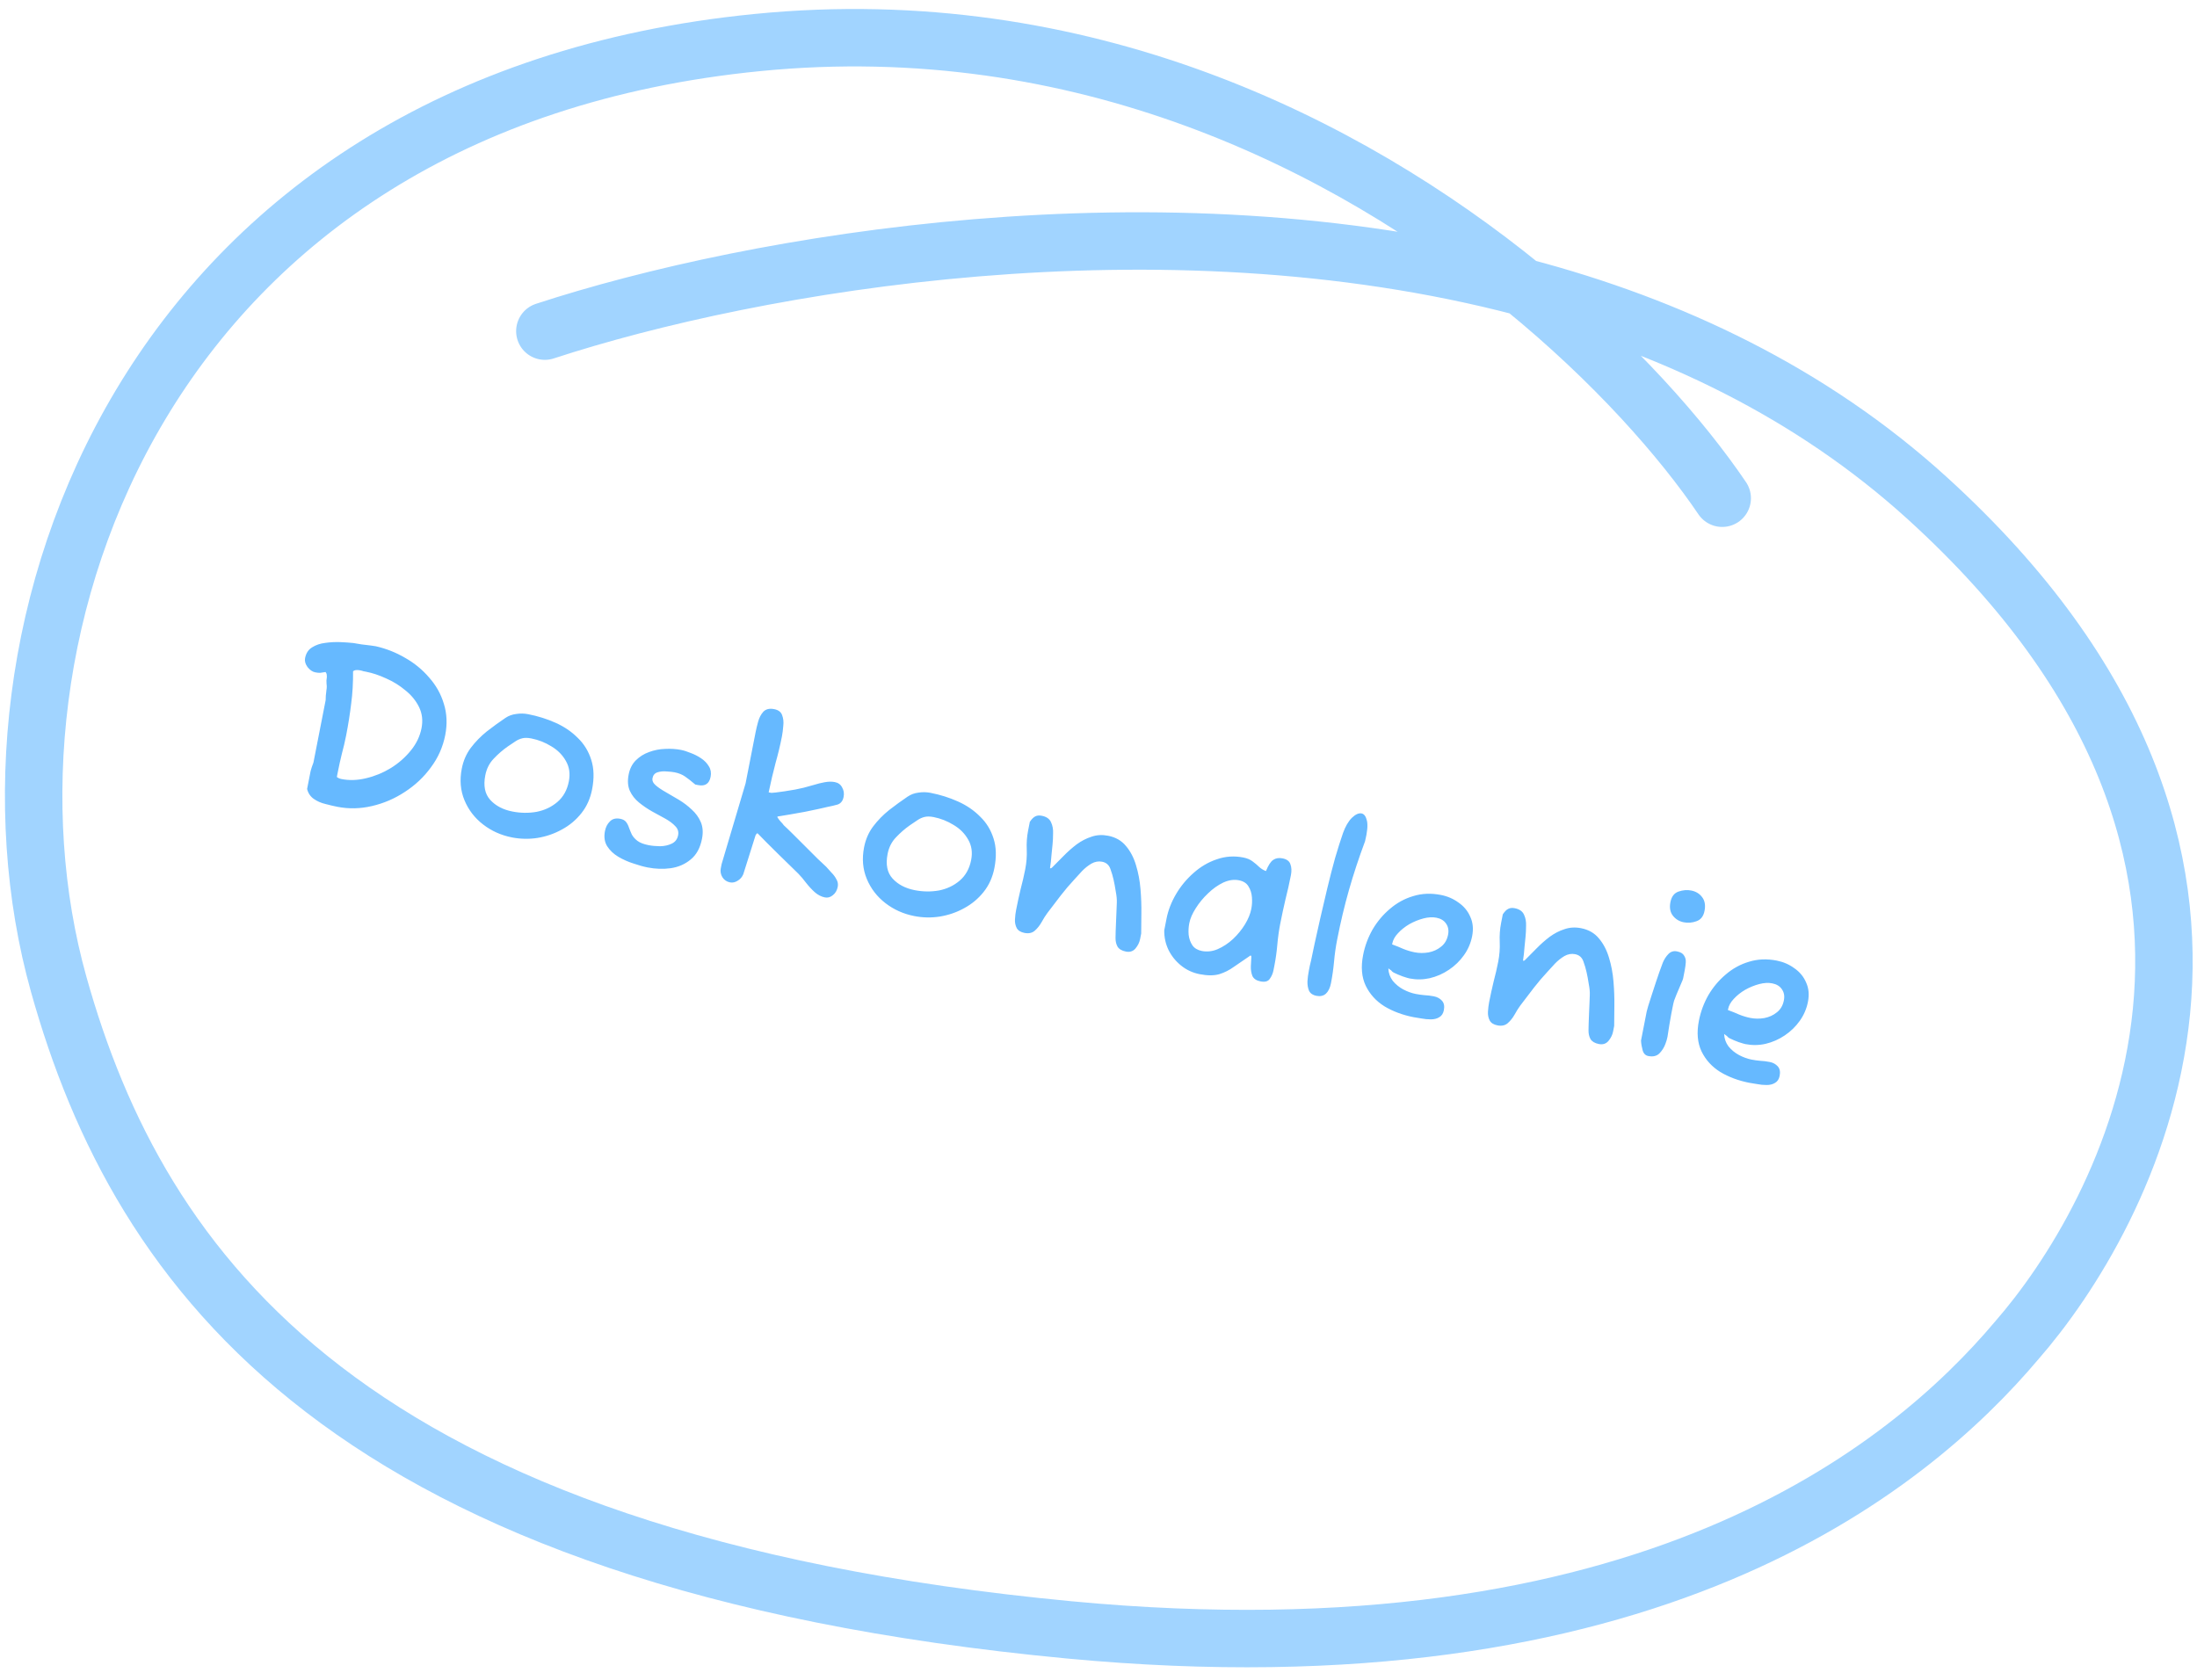 <svg width="153" height="117" viewBox="0 0 153 117" fill="none" xmlns="http://www.w3.org/2000/svg">
<path opacity="0.6" d="M23.492 56.194C23.251 56.147 22.976 56.082 22.666 56C22.364 55.93 22.094 55.812 21.855 55.646C21.616 55.479 21.46 55.248 21.387 54.951L21.51 54.323C21.555 54.093 21.595 53.889 21.63 53.711C21.675 53.535 21.741 53.336 21.828 53.114L22.679 48.764C22.685 48.733 22.689 48.63 22.69 48.456C22.704 48.274 22.718 48.147 22.732 48.073C22.761 47.927 22.763 47.775 22.74 47.618C22.726 47.464 22.733 47.318 22.76 47.182C22.766 47.151 22.765 47.102 22.756 47.035C22.76 46.959 22.731 46.883 22.67 46.806C22.524 46.832 22.401 46.851 22.3 46.864C22.202 46.867 22.085 46.855 21.949 46.828C21.76 46.791 21.583 46.669 21.417 46.463C21.263 46.248 21.206 46.041 21.245 45.843C21.312 45.497 21.475 45.246 21.734 45.09C21.995 44.924 22.298 44.82 22.643 44.779C23 44.729 23.352 44.711 23.697 44.724C24.052 44.739 24.358 44.761 24.613 44.789C24.749 44.816 24.933 44.846 25.166 44.881C25.4 44.905 25.618 44.931 25.819 44.96C26.03 44.99 26.146 45.008 26.167 45.012C26.886 45.174 27.567 45.443 28.211 45.819C28.857 46.184 29.414 46.641 29.883 47.189C30.364 47.729 30.707 48.339 30.91 49.02C31.125 49.703 31.156 50.432 31.005 51.207C30.845 52.023 30.515 52.769 30.013 53.442C29.523 54.118 28.916 54.69 28.195 55.157C27.483 55.627 26.718 55.955 25.899 56.143C25.09 56.333 24.288 56.35 23.492 56.194ZM23.788 54.263C24.332 54.369 24.901 54.35 25.495 54.205C26.099 54.063 26.672 53.827 27.215 53.498C27.759 53.159 28.225 52.75 28.612 52.272C28.999 51.793 29.247 51.276 29.355 50.721C29.459 50.187 29.403 49.698 29.186 49.254C28.968 48.809 28.653 48.421 28.239 48.09C27.838 47.751 27.392 47.474 26.902 47.258C26.414 47.032 25.944 46.875 25.494 46.787C25.442 46.777 25.379 46.765 25.306 46.751C25.245 46.728 25.173 46.708 25.089 46.692C24.995 46.673 24.904 46.667 24.816 46.671C24.728 46.676 24.652 46.704 24.587 46.757C24.595 47.552 24.551 48.304 24.456 49.014C24.371 49.725 24.254 50.463 24.105 51.227C24.023 51.646 23.923 52.072 23.806 52.506C23.701 52.931 23.603 53.374 23.513 53.834L23.458 54.117C23.542 54.188 23.652 54.236 23.788 54.263ZM35.656 58.328C34.903 58.18 34.233 57.881 33.647 57.429C33.062 56.978 32.628 56.415 32.347 55.741C32.066 55.066 32.003 54.331 32.159 53.535C32.265 52.991 32.473 52.51 32.783 52.093C33.106 51.666 33.48 51.283 33.905 50.942C34.34 50.604 34.771 50.291 35.197 50.005C35.422 49.853 35.674 49.761 35.952 49.729C36.232 49.685 36.508 49.691 36.78 49.744C37.461 49.877 38.101 50.078 38.7 50.347C39.3 50.617 39.812 50.967 40.239 51.398C40.678 51.821 40.991 52.333 41.178 52.935C41.366 53.526 41.385 54.209 41.233 54.984C41.109 55.622 40.859 56.177 40.484 56.647C40.11 57.117 39.656 57.495 39.121 57.782C38.597 58.071 38.032 58.265 37.426 58.364C36.833 58.454 36.242 58.442 35.656 58.328ZM35.683 56.523C36.259 56.636 36.823 56.643 37.374 56.544C37.928 56.435 38.407 56.208 38.812 55.863C39.229 55.51 39.496 55.03 39.615 54.423C39.719 53.889 39.649 53.413 39.405 52.996C39.171 52.581 38.835 52.243 38.396 51.983C37.96 51.714 37.496 51.53 37.004 51.434C36.753 51.385 36.541 51.382 36.37 51.424C36.199 51.467 36.038 51.539 35.888 51.64C35.738 51.741 35.562 51.859 35.362 51.993C35.01 52.24 34.682 52.524 34.38 52.845C34.081 53.156 33.886 53.542 33.796 54.002C33.652 54.735 33.769 55.307 34.145 55.717C34.521 56.128 35.034 56.396 35.683 56.523ZM45.106 60.42C44.813 60.362 44.483 60.271 44.117 60.145C43.748 60.029 43.398 59.874 43.066 59.679C42.735 59.483 42.474 59.237 42.282 58.938C42.101 58.642 42.05 58.29 42.13 57.882C42.183 57.609 42.297 57.387 42.472 57.215C42.649 57.032 42.889 56.97 43.193 57.03C43.382 57.066 43.519 57.142 43.605 57.257C43.691 57.372 43.758 57.504 43.805 57.655C43.862 57.807 43.928 57.967 44.004 58.134C44.093 58.292 44.222 58.437 44.392 58.568C44.573 58.701 44.83 58.801 45.165 58.866C45.406 58.913 45.673 58.938 45.966 58.941C46.271 58.936 46.544 58.875 46.784 58.759C47.024 58.643 47.171 58.449 47.224 58.176C47.271 57.936 47.208 57.728 47.036 57.553C46.866 57.367 46.634 57.191 46.34 57.025C46.047 56.859 45.737 56.69 45.413 56.518C45.09 56.335 44.787 56.13 44.506 55.901C44.225 55.672 44.011 55.402 43.866 55.091C43.722 54.769 43.693 54.389 43.779 53.949C43.859 53.541 44.027 53.209 44.283 52.955C44.539 52.701 44.843 52.51 45.194 52.383C45.557 52.248 45.93 52.174 46.313 52.162C46.708 52.141 47.079 52.165 47.424 52.232C47.623 52.271 47.848 52.342 48.1 52.446C48.353 52.539 48.595 52.662 48.826 52.816C49.057 52.97 49.238 53.157 49.368 53.379C49.501 53.589 49.541 53.831 49.488 54.103C49.394 54.585 49.106 54.778 48.624 54.684L48.42 54.644C48.141 54.405 47.9 54.217 47.699 54.079C47.498 53.942 47.255 53.846 46.973 53.791C46.847 53.766 46.666 53.747 46.43 53.733C46.206 53.711 45.996 53.73 45.799 53.789C45.603 53.849 45.484 53.983 45.443 54.193C45.408 54.371 45.479 54.537 45.656 54.691C45.832 54.845 46.067 55.005 46.361 55.171C46.654 55.337 46.961 55.517 47.282 55.71C47.603 55.903 47.901 56.13 48.176 56.39C48.454 56.64 48.663 56.931 48.805 57.263C48.946 57.595 48.974 57.98 48.888 58.42C48.763 59.059 48.501 59.54 48.1 59.864C47.711 60.19 47.247 60.393 46.71 60.472C46.185 60.544 45.651 60.526 45.106 60.42ZM50.836 61.458C50.606 61.413 50.429 61.292 50.304 61.094C50.191 60.898 50.154 60.695 50.195 60.485L50.253 60.187L51.923 54.563L52.617 51.014C52.66 50.794 52.72 50.545 52.796 50.267C52.872 49.988 52.994 49.756 53.16 49.572C53.337 49.389 53.588 49.329 53.913 49.392C54.206 49.45 54.39 49.589 54.467 49.811C54.553 50.034 54.581 50.284 54.548 50.56C54.526 50.839 54.495 51.082 54.454 51.292C54.336 51.899 54.188 52.517 54.01 53.145C53.846 53.765 53.685 54.446 53.53 55.187L53.718 55.224C53.739 55.228 53.838 55.22 54.016 55.2C54.196 55.17 54.408 55.141 54.653 55.113C54.899 55.074 55.141 55.034 55.377 54.994C55.626 54.944 55.824 54.902 55.973 54.865C56.179 54.808 56.409 54.744 56.662 54.674C56.917 54.594 57.174 54.53 57.433 54.483C57.693 54.435 57.927 54.432 58.136 54.473C58.377 54.52 58.548 54.646 58.649 54.851C58.763 55.047 58.796 55.265 58.749 55.506C58.694 55.789 58.55 55.967 58.319 56.041C58.089 56.105 57.861 56.158 57.635 56.201C57.52 56.233 57.316 56.28 57.021 56.342C56.737 56.406 56.414 56.473 56.052 56.544C55.693 56.604 55.343 56.666 55.005 56.73C54.668 56.784 54.382 56.831 54.146 56.872L54.136 56.919L54.2 57.013C54.259 57.101 54.32 57.178 54.383 57.245C54.456 57.313 54.522 57.392 54.581 57.479C54.72 57.604 54.926 57.802 55.199 58.073C55.472 58.343 55.763 58.634 56.072 58.944C56.391 59.257 56.682 59.547 56.945 59.816C57.22 60.076 57.417 60.262 57.537 60.372C57.653 60.503 57.778 60.642 57.912 60.788C58.049 60.923 58.16 61.075 58.247 61.244C58.346 61.405 58.377 61.58 58.34 61.768C58.291 62.019 58.177 62.214 57.998 62.353C57.829 62.494 57.645 62.545 57.446 62.506C57.195 62.457 56.958 62.335 56.735 62.139C56.523 61.945 56.321 61.727 56.13 61.483C55.949 61.241 55.772 61.032 55.6 60.857C55.51 60.764 55.336 60.594 55.08 60.348C54.834 60.104 54.556 59.833 54.245 59.533C53.945 59.235 53.658 58.951 53.385 58.68C53.122 58.411 52.918 58.203 52.773 58.055L52.711 58.043L52.62 58.172L51.763 60.89C51.68 61.091 51.547 61.244 51.363 61.349C51.19 61.457 51.014 61.493 50.836 61.458ZM63.673 63.805C62.919 63.658 62.249 63.358 61.664 62.907C61.078 62.455 60.645 61.892 60.364 61.218C60.083 60.544 60.02 59.809 60.175 59.013C60.282 58.468 60.49 57.987 60.8 57.57C61.122 57.144 61.496 56.76 61.921 56.42C62.357 56.081 62.788 55.769 63.213 55.482C63.438 55.331 63.69 55.239 63.968 55.206C64.248 55.163 64.524 55.168 64.797 55.221C65.477 55.354 66.117 55.555 66.716 55.825C67.316 56.094 67.829 56.444 68.255 56.876C68.695 57.298 69.007 57.81 69.194 58.412C69.383 59.003 69.401 59.686 69.25 60.461C69.125 61.1 68.876 61.654 68.501 62.124C68.126 62.594 67.672 62.973 67.138 63.26C66.614 63.549 66.049 63.742 65.443 63.841C64.849 63.932 64.259 63.92 63.673 63.805ZM63.7 62.001C64.275 62.113 64.839 62.12 65.391 62.022C65.945 61.912 66.424 61.685 66.828 61.341C67.245 60.987 67.513 60.507 67.632 59.9C67.736 59.366 67.666 58.891 67.421 58.473C67.187 58.058 66.851 57.721 66.413 57.461C65.977 57.191 65.513 57.008 65.02 56.911C64.769 56.862 64.558 56.859 64.387 56.902C64.215 56.944 64.054 57.016 63.904 57.117C63.754 57.218 63.579 57.336 63.379 57.471C63.026 57.717 62.699 58.001 62.397 58.322C62.097 58.633 61.902 59.019 61.812 59.48C61.669 60.212 61.785 60.784 62.161 61.194C62.538 61.605 63.05 61.874 63.7 62.001ZM71.346 64.979C71.084 64.928 70.905 64.817 70.808 64.646C70.713 64.464 70.671 64.26 70.683 64.034C70.696 63.798 70.724 63.575 70.765 63.366C70.859 62.884 70.963 62.404 71.078 61.927C71.204 61.452 71.31 60.994 71.396 60.554C71.488 60.083 71.523 59.623 71.503 59.173C71.482 58.724 71.513 58.284 71.597 57.855L71.717 57.243C71.854 57.041 71.982 56.914 72.101 56.861C72.222 56.798 72.372 56.784 72.55 56.819C72.874 56.882 73.09 57.033 73.195 57.271C73.303 57.498 73.35 57.757 73.337 58.048C73.336 58.331 73.323 58.589 73.299 58.824C73.287 58.941 73.264 59.17 73.23 59.511C73.206 59.854 73.171 60.173 73.124 60.468L73.187 60.481L73.262 60.43C73.518 60.176 73.789 59.903 74.075 59.611C74.36 59.319 74.662 59.052 74.981 58.81C75.311 58.57 75.655 58.393 76.014 58.278C76.376 58.153 76.76 58.131 77.169 58.211C77.692 58.313 78.107 58.552 78.414 58.927C78.724 59.292 78.957 59.739 79.114 60.27C79.273 60.79 79.377 61.343 79.425 61.929C79.474 62.514 79.494 63.078 79.486 63.62C79.478 64.162 79.474 64.628 79.473 65.019L79.396 65.412C79.351 65.642 79.243 65.86 79.073 66.066C78.904 66.261 78.684 66.332 78.412 66.279C78.129 66.224 77.934 66.109 77.826 65.936C77.73 65.765 77.683 65.56 77.686 65.322C77.683 65.224 77.687 65.067 77.696 64.851C77.708 64.625 77.717 64.382 77.725 64.123C77.734 63.853 77.744 63.605 77.756 63.379C77.769 63.143 77.776 62.97 77.776 62.861C77.785 62.646 77.76 62.386 77.7 62.08C77.653 61.767 77.602 61.496 77.549 61.268C77.498 61.03 77.422 60.776 77.323 60.507C77.224 60.237 77.032 60.075 76.75 60.02C76.499 59.971 76.251 60.015 76.007 60.152C75.773 60.291 75.554 60.465 75.35 60.675C75.156 60.888 74.984 61.077 74.832 61.242C74.488 61.61 74.171 61.983 73.879 62.361C73.588 62.738 73.274 63.15 72.937 63.595C72.804 63.775 72.67 63.988 72.535 64.233C72.402 64.468 72.244 64.666 72.061 64.825C71.877 64.985 71.639 65.036 71.346 64.979ZM83.546 67.853C83.065 67.759 82.636 67.561 82.26 67.26C81.885 66.958 81.591 66.596 81.38 66.175C81.171 65.742 81.071 65.283 81.079 64.795L81.236 63.994C81.35 63.408 81.571 62.837 81.897 62.281C82.223 61.726 82.629 61.234 83.114 60.808C83.602 60.37 84.142 60.052 84.735 59.853C85.331 59.643 85.948 59.601 86.586 59.726C86.848 59.777 87.064 59.868 87.234 59.999C87.414 60.132 87.573 60.266 87.709 60.402C87.858 60.529 88.009 60.618 88.162 60.67C88.33 60.257 88.5 59.997 88.674 59.889C88.849 59.771 89.062 59.737 89.313 59.786C89.617 59.845 89.802 59.985 89.867 60.204C89.946 60.415 89.956 60.667 89.899 60.96C89.786 61.536 89.66 62.098 89.52 62.647C89.391 63.198 89.269 63.766 89.154 64.352C89.064 64.813 88.997 65.294 88.953 65.797C88.909 66.299 88.843 66.78 88.752 67.241L88.688 67.571C88.643 67.801 88.554 68.006 88.421 68.187C88.3 68.359 88.088 68.415 87.784 68.356C87.502 68.301 87.314 68.177 87.221 67.985C87.141 67.784 87.103 67.56 87.109 67.311C87.126 67.053 87.139 66.822 87.146 66.617L87.096 66.542C86.67 66.828 86.287 67.091 85.948 67.328C85.618 67.568 85.269 67.745 84.899 67.857C84.531 67.959 84.08 67.958 83.546 67.853ZM83.699 66.237C84.066 66.308 84.433 66.266 84.8 66.11C85.18 65.945 85.536 65.71 85.867 65.405C86.2 65.09 86.479 64.748 86.704 64.379C86.928 64.01 87.074 63.652 87.141 63.307C87.193 63.045 87.207 62.776 87.185 62.5C87.165 62.214 87.084 61.959 86.943 61.736C86.812 61.514 86.59 61.373 86.276 61.312C85.931 61.244 85.567 61.298 85.185 61.473C84.813 61.651 84.46 61.902 84.124 62.228C83.791 62.543 83.506 62.889 83.269 63.267C83.034 63.634 82.885 63.98 82.822 64.304C82.77 64.566 82.756 64.835 82.778 65.111C82.811 65.389 82.899 65.635 83.042 65.847C83.187 66.05 83.406 66.179 83.699 66.237ZM91.67 69.36C91.429 69.313 91.261 69.199 91.166 69.017C91.084 68.827 91.046 68.608 91.051 68.359C91.066 68.112 91.099 67.863 91.148 67.611C91.172 67.486 91.196 67.365 91.219 67.25C91.254 67.127 91.281 67.013 91.302 66.908C91.351 66.657 91.432 66.27 91.545 65.749C91.657 65.228 91.79 64.634 91.942 63.968C92.096 63.292 92.26 62.59 92.435 61.864C92.609 61.137 92.789 60.438 92.975 59.768C93.171 59.1 93.355 58.517 93.529 58.018C93.694 57.561 93.899 57.21 94.142 56.964C94.397 56.72 94.623 56.618 94.822 56.657C95 56.692 95.124 56.863 95.195 57.17C95.265 57.477 95.221 57.952 95.063 58.595C94.628 59.76 94.255 60.893 93.941 61.995C93.628 63.097 93.355 64.244 93.122 65.438C93.023 65.94 92.951 66.448 92.905 66.961C92.859 67.473 92.787 67.981 92.689 68.483C92.626 68.808 92.508 69.051 92.335 69.213C92.164 69.364 91.942 69.413 91.67 69.36ZM98.435 70.846C97.681 70.698 97.007 70.447 96.414 70.092C95.833 69.728 95.399 69.252 95.112 68.663C94.826 68.064 94.765 67.351 94.927 66.524C95.049 65.896 95.269 65.303 95.584 64.745C95.91 64.19 96.314 63.709 96.795 63.303C97.279 62.887 97.82 62.59 98.42 62.414C99.022 62.227 99.663 62.201 100.343 62.334C100.804 62.424 101.215 62.602 101.576 62.868C101.949 63.126 102.221 63.456 102.393 63.859C102.576 64.254 102.619 64.702 102.521 65.205C102.427 65.686 102.237 66.128 101.952 66.528C101.667 66.929 101.319 67.269 100.906 67.546C100.493 67.824 100.047 68.02 99.568 68.133C99.102 68.237 98.634 68.243 98.162 68.151C98.089 68.137 97.93 68.09 97.685 68.009C97.442 67.918 97.251 67.837 97.113 67.767C97.012 67.725 96.937 67.667 96.886 67.592C96.867 67.578 96.834 67.555 96.785 67.523C96.739 67.482 96.706 67.459 96.685 67.455C96.699 67.773 96.8 68.059 96.99 68.313C97.192 68.559 97.435 68.759 97.72 68.913C98.016 69.068 98.305 69.174 98.588 69.229C98.787 69.268 98.987 69.296 99.191 69.314C99.406 69.324 99.629 69.351 99.859 69.396C100.09 69.441 100.276 69.543 100.419 69.701C100.562 69.859 100.606 70.08 100.551 70.363C100.506 70.593 100.397 70.757 100.226 70.854C100.066 70.953 99.871 71.001 99.643 71C99.426 71.001 99.207 70.98 98.987 70.937C98.776 70.907 98.592 70.876 98.435 70.846ZM98.519 66.33C98.833 66.391 99.153 66.394 99.479 66.338C99.817 66.274 100.11 66.141 100.356 65.939C100.612 65.739 100.775 65.461 100.845 65.105C100.904 64.802 100.857 64.543 100.703 64.328C100.56 64.115 100.337 63.979 100.033 63.92C99.761 63.867 99.459 63.883 99.127 63.971C98.794 64.058 98.47 64.19 98.152 64.367C97.846 64.546 97.582 64.756 97.361 64.995C97.143 65.224 97.009 65.464 96.96 65.715L96.947 65.778C97.211 65.873 97.473 65.979 97.733 66.095C97.995 66.2 98.257 66.279 98.519 66.33ZM104.285 71.419C104.023 71.368 103.844 71.257 103.747 71.085C103.652 70.904 103.61 70.7 103.622 70.474C103.635 70.237 103.663 70.015 103.703 69.805C103.798 69.324 103.902 68.844 104.017 68.367C104.143 67.891 104.249 67.434 104.335 66.994C104.427 66.523 104.462 66.063 104.442 65.613C104.421 65.163 104.452 64.724 104.536 64.295L104.656 63.682C104.793 63.481 104.921 63.354 105.04 63.301C105.161 63.238 105.311 63.223 105.489 63.258C105.813 63.322 106.028 63.472 106.134 63.71C106.242 63.938 106.289 64.197 106.276 64.488C106.275 64.77 106.262 65.029 106.238 65.263C106.226 65.38 106.203 65.61 106.169 65.951C106.145 66.294 106.11 66.613 106.063 66.908L106.126 66.921L106.201 66.87C106.457 66.616 106.728 66.343 107.013 66.051C107.299 65.759 107.601 65.492 107.92 65.25C108.249 65.01 108.594 64.832 108.953 64.718C109.314 64.593 109.699 64.57 110.108 64.65C110.631 64.753 111.046 64.991 111.353 65.367C111.662 65.731 111.895 66.179 112.053 66.71C112.212 67.23 112.316 67.783 112.364 68.368C112.413 68.954 112.433 69.517 112.425 70.059C112.417 70.601 112.412 71.068 112.412 71.459L112.335 71.852C112.29 72.082 112.182 72.3 112.012 72.506C111.843 72.701 111.623 72.772 111.351 72.719C111.068 72.663 110.873 72.549 110.765 72.376C110.668 72.205 110.622 72 110.625 71.762C110.622 71.663 110.626 71.506 110.635 71.291C110.647 71.065 110.656 70.822 110.663 70.563C110.673 70.293 110.683 70.045 110.695 69.819C110.708 69.582 110.715 69.41 110.714 69.301C110.724 69.086 110.699 68.825 110.639 68.52C110.592 68.207 110.541 67.936 110.488 67.708C110.437 67.47 110.361 67.216 110.262 66.947C110.162 66.677 109.971 66.515 109.689 66.46C109.437 66.41 109.19 66.454 108.946 66.591C108.712 66.73 108.493 66.905 108.289 67.115C108.095 67.327 107.922 67.516 107.77 67.682C107.427 68.05 107.109 68.422 106.818 68.8C106.527 69.178 106.213 69.589 105.876 70.034C105.743 70.215 105.609 70.428 105.474 70.673C105.341 70.908 105.183 71.105 104.999 71.265C104.816 71.425 104.578 71.476 104.285 71.419ZM117.261 64.239C116.947 64.178 116.694 64.025 116.502 63.781C116.311 63.537 116.253 63.221 116.329 62.834C116.405 62.447 116.594 62.201 116.897 62.097C117.2 61.994 117.492 61.969 117.775 62.025C118.1 62.088 118.352 62.241 118.533 62.483C118.725 62.727 118.782 63.047 118.704 63.445C118.63 63.822 118.442 64.062 118.139 64.166C117.847 64.272 117.554 64.296 117.261 64.239ZM114.787 73.554C114.589 73.515 114.457 73.38 114.393 73.15C114.33 72.921 114.292 72.696 114.281 72.476L114.677 70.451C114.687 70.398 114.724 70.264 114.788 70.049C114.864 69.824 114.948 69.564 115.039 69.266C115.142 68.96 115.237 68.669 115.324 68.393C115.423 68.108 115.499 67.883 115.553 67.72C115.625 67.517 115.707 67.294 115.798 67.051C115.899 66.81 116.031 66.607 116.194 66.443C116.356 66.279 116.553 66.22 116.783 66.265C117.034 66.314 117.2 66.412 117.28 66.558C117.373 66.696 117.412 66.855 117.398 67.037C117.384 67.219 117.359 67.405 117.322 67.593L117.215 68.143C117.211 68.164 117.196 68.21 117.171 68.281C117.149 68.342 117.119 68.412 117.081 68.492C116.936 68.844 116.826 69.105 116.749 69.275C116.685 69.436 116.63 69.577 116.584 69.699C116.552 69.812 116.515 69.973 116.474 70.183C116.449 70.308 116.418 70.465 116.382 70.654C116.355 70.844 116.312 71.091 116.253 71.395C116.226 71.531 116.205 71.668 116.189 71.806C116.175 71.934 116.153 72.071 116.125 72.217C116.094 72.374 116.046 72.539 115.979 72.711C115.886 72.964 115.745 73.186 115.555 73.378C115.368 73.558 115.112 73.617 114.787 73.554ZM121.82 75.418C121.066 75.27 120.393 75.019 119.799 74.664C119.218 74.3 118.784 73.824 118.497 73.235C118.212 72.636 118.15 71.923 118.312 71.096C118.435 70.468 118.654 69.875 118.97 69.317C119.296 68.761 119.699 68.281 120.181 67.875C120.664 67.459 121.206 67.162 121.805 66.986C122.407 66.799 123.048 66.773 123.729 66.906C124.189 66.996 124.6 67.174 124.961 67.44C125.335 67.698 125.607 68.028 125.778 68.431C125.962 68.826 126.004 69.274 125.906 69.777C125.812 70.258 125.623 70.7 125.338 71.1C125.053 71.501 124.704 71.841 124.291 72.118C123.878 72.396 123.432 72.592 122.954 72.705C122.488 72.809 122.019 72.815 121.548 72.723C121.475 72.709 121.315 72.662 121.07 72.581C120.827 72.49 120.637 72.409 120.498 72.339C120.398 72.297 120.322 72.239 120.271 72.164C120.253 72.15 120.219 72.127 120.171 72.095C120.125 72.054 120.091 72.031 120.07 72.027C120.084 72.345 120.186 72.631 120.375 72.885C120.577 73.131 120.82 73.331 121.106 73.485C121.401 73.64 121.69 73.746 121.973 73.801C122.172 73.84 122.373 73.868 122.576 73.886C122.791 73.896 123.014 73.923 123.245 73.968C123.475 74.013 123.662 74.115 123.804 74.273C123.947 74.431 123.991 74.652 123.936 74.935C123.891 75.165 123.783 75.329 123.612 75.425C123.451 75.525 123.257 75.573 123.029 75.572C122.811 75.573 122.592 75.552 122.373 75.509C122.161 75.479 121.977 75.448 121.82 75.418ZM121.904 70.902C122.218 70.963 122.538 70.966 122.864 70.91C123.203 70.846 123.495 70.713 123.741 70.511C123.998 70.311 124.161 70.033 124.23 69.677C124.29 69.374 124.242 69.115 124.089 68.9C123.946 68.687 123.722 68.551 123.419 68.492C123.146 68.438 122.844 68.455 122.512 68.543C122.18 68.63 121.855 68.762 121.538 68.939C121.231 69.118 120.967 69.328 120.747 69.567C120.528 69.796 120.394 70.036 120.345 70.287L120.333 70.35C120.597 70.445 120.859 70.551 121.119 70.667C121.38 70.772 121.642 70.851 121.904 70.902Z" fill="#008AFF"/>
<path opacity="0.37" d="M119.936 34.702C117.163 30.602 112.441 25.201 106.056 20.001M106.056 20.001C93.765 9.992 75.314 0.733 52.754 2.962C9.906 7.194 -2.748 44.148 4.087 68.557C9.697 88.593 24.189 108.761 74.443 113.522C114.647 117.33 132.881 102.333 140.464 93.34C147.693 85.053 162.15 60.094 134.219 34.702C126.124 27.342 116.351 22.708 106.056 20.001ZM106.056 20.001C80.831 13.369 52.468 18.305 37.943 23.064" stroke="#008AFF" stroke-width="4" stroke-linecap="round"/>
</svg>
